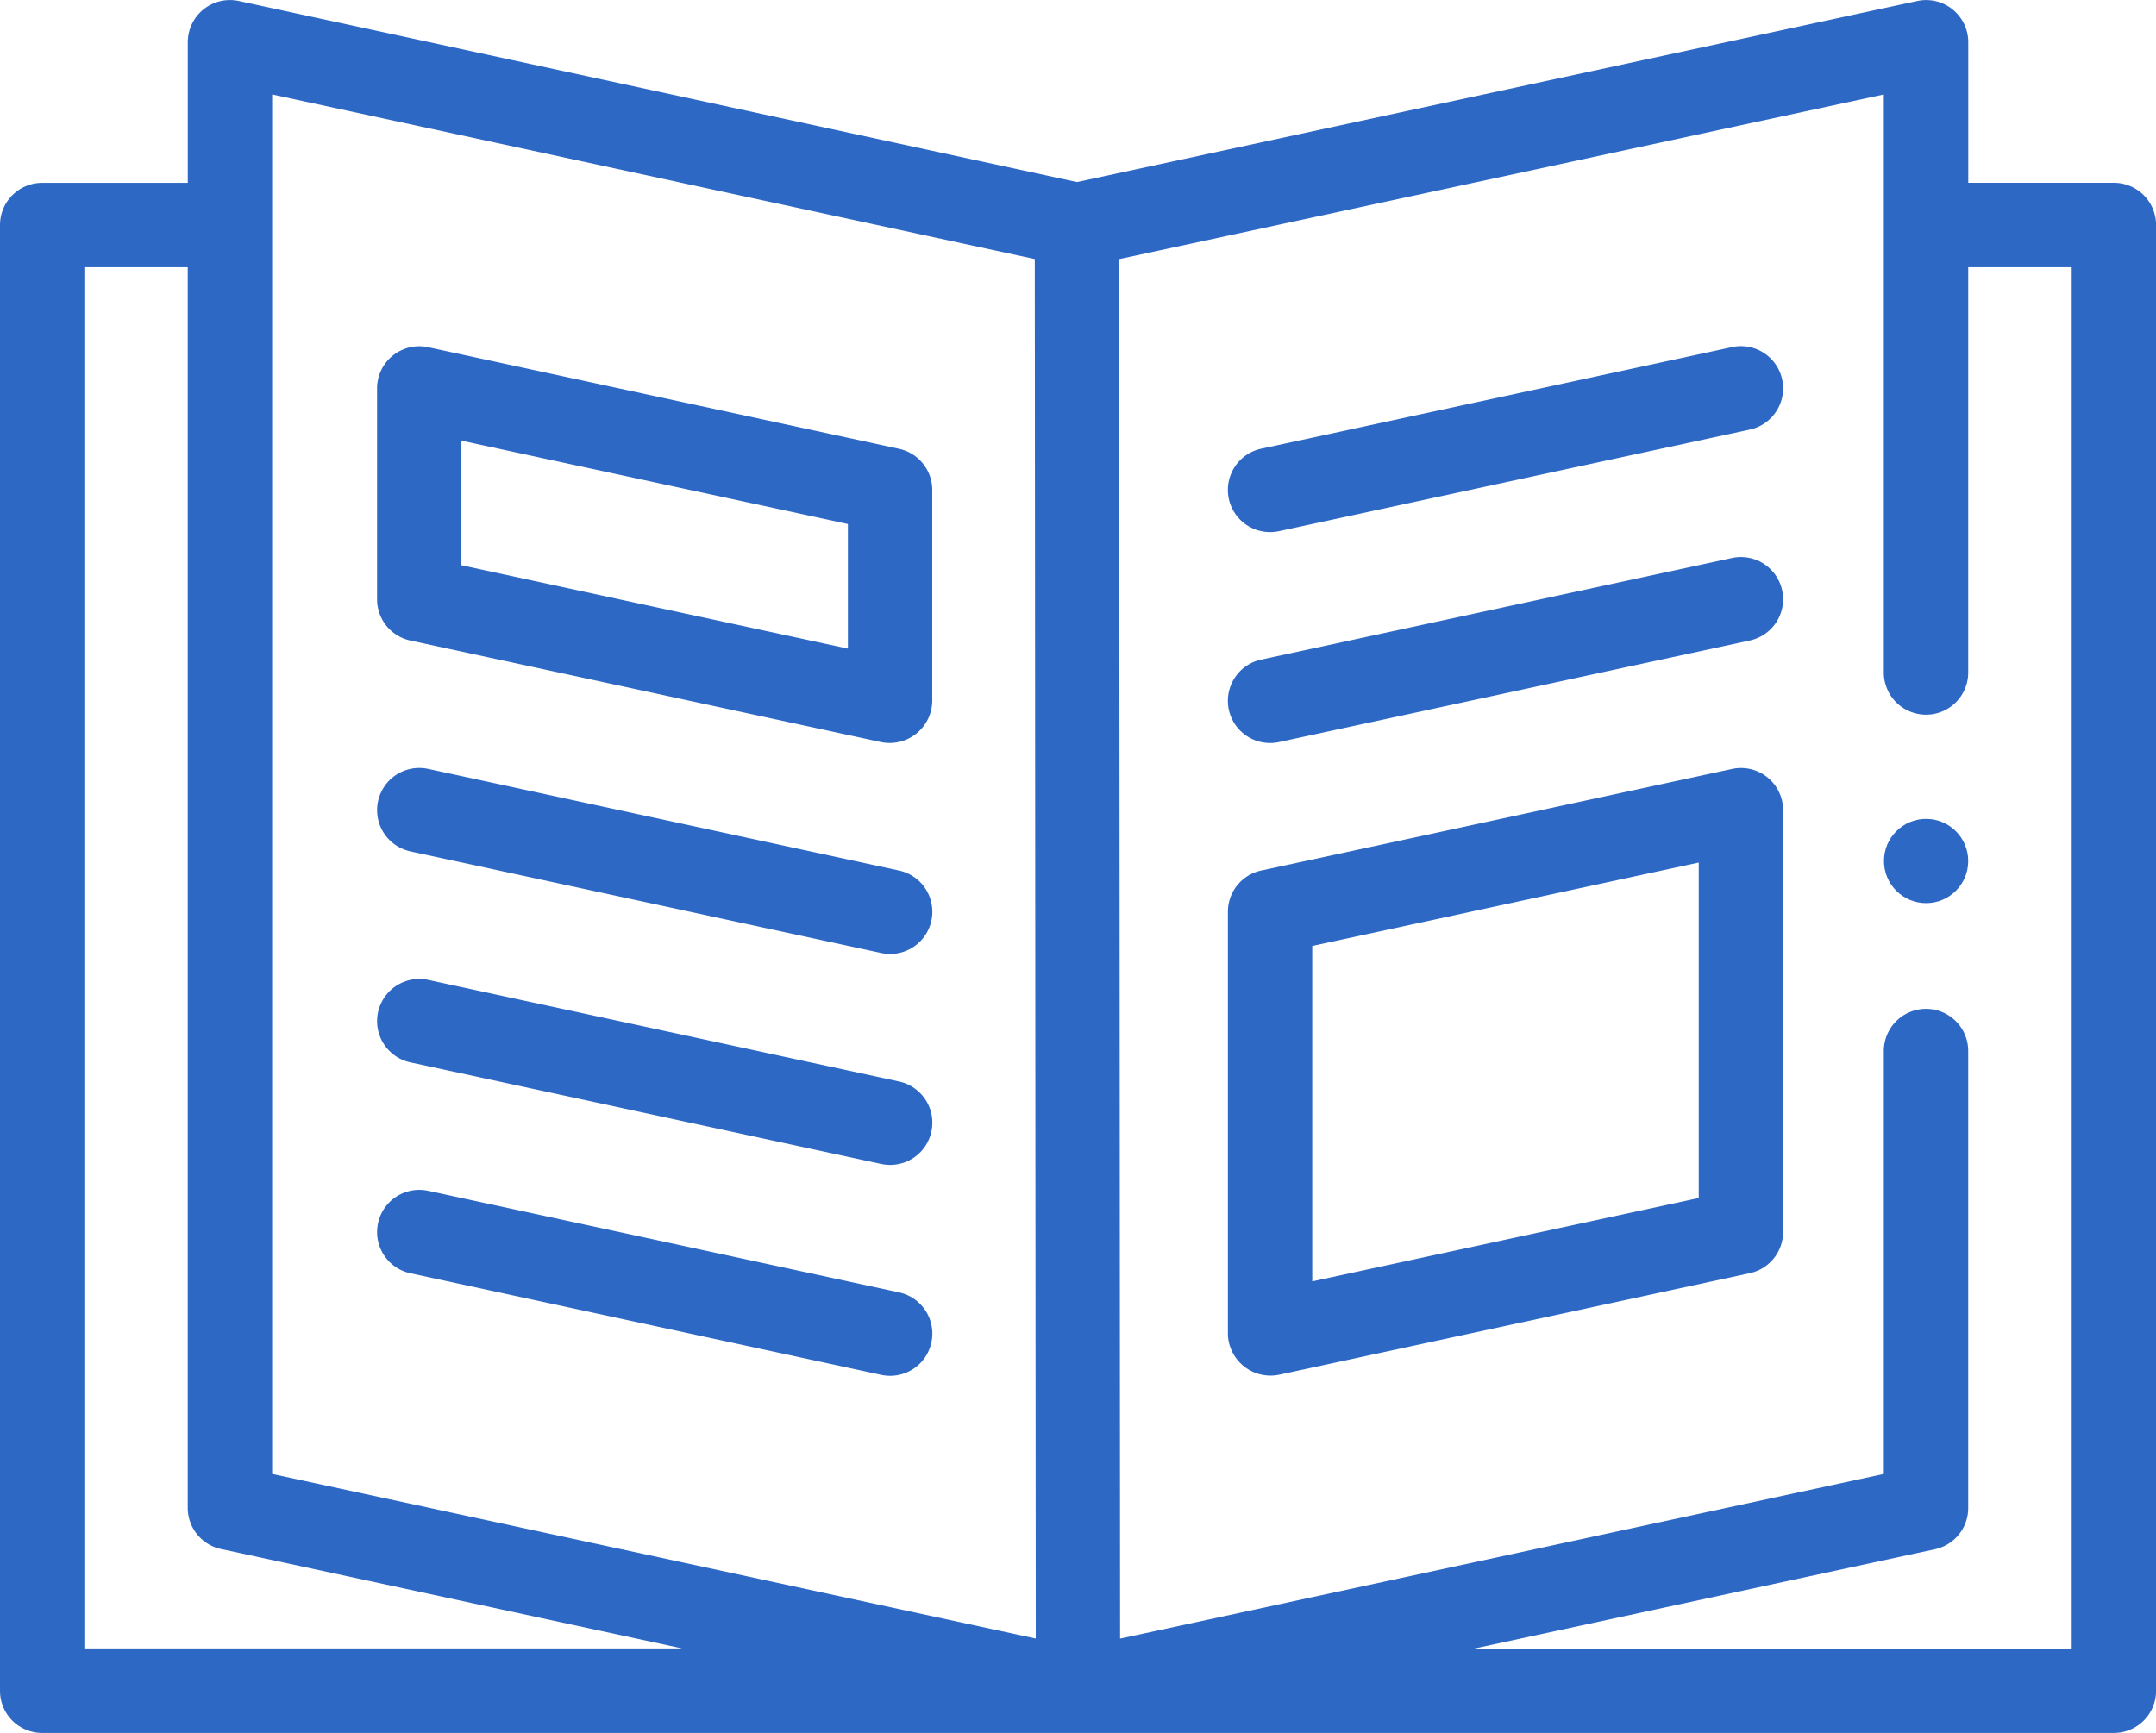 <svg id="brochure" xmlns="http://www.w3.org/2000/svg" width="40.483" height="32.547" viewBox="0 0 40.483 32.547">
  <circle id="楕円形_3" data-name="楕円形 3" cx="0.791" cy="0.791" r="0.791" transform="translate(35.375 15.38)" fill="#2d68c5"/>
  <path id="パス_65" data-name="パス 65" d="M39.691,53.614H36.958V50.973A.792.792,0,0,0,36,50.2L20.222,53.6,4.485,50.2a.792.792,0,0,0-.959.774v2.641H.792A.792.792,0,0,0,0,54.406v27.53a.792.792,0,0,0,.792.792h38.9a.792.792,0,0,0,.792-.792V54.406A.792.792,0,0,0,39.691,53.614ZM5.11,51.955l14.32,3.091.018,25.909L5.11,77.864ZM1.584,55.2H3.525V78.5a.792.792,0,0,0,.625.774l8.656,1.866H1.584ZM38.9,81.144H27.676l8.656-1.866a.792.792,0,0,0,.625-.774V69.921a.792.792,0,1,0-1.585,0v7.943l-14.34,3.092-.018-25.909,14.358-3.092V62.811a.792.792,0,1,0,1.585,0V55.2H38.9Z" transform="translate(0 -50.181)" fill="#2d68c5"/>
  <path id="パス_66" data-name="パス 66" d="M90.174,137.94l8.841,1.908a.8.8,0,0,0,.959-.774v-3.961a.792.792,0,0,0-.625-.774l-8.841-1.908a.792.792,0,0,0-.959.774v3.961A.792.792,0,0,0,90.174,137.94Zm.959-3.754,7.257,1.566v2.34l-7.257-1.566Z" transform="translate(-82.469 -125.91)" fill="#2d68c5"/>
  <path id="パス_67" data-name="パス 67" d="M90.173,234.174l8.841,1.908a.792.792,0,0,0,.334-1.549l-8.841-1.909a.792.792,0,0,0-.334,1.549Z" transform="translate(-82.467 -218.183)" fill="#2d68c5"/>
  <path id="パス_68" data-name="パス 68" d="M99.348,284.631l-8.841-1.908a.792.792,0,0,0-.334,1.549l8.841,1.908a.792.792,0,0,0,.334-1.549Z" transform="translate(-82.467 -264.319)" fill="#2d68c5"/>
  <path id="パス_69" data-name="パス 69" d="M99.348,334.729l-8.841-1.908a.792.792,0,1,0-.334,1.549l8.841,1.908a.792.792,0,0,0,.334-1.549Z" transform="translate(-82.467 -310.456)" fill="#2d68c5"/>
  <path id="パス_70" data-name="パス 70" d="M301.068,132.429l-8.841,1.908a.792.792,0,0,0,.334,1.549l8.841-1.908a.792.792,0,1,0-.334-1.549Z" transform="translate(-268.546 -125.91)" fill="#2d68c5"/>
  <path id="パス_71" data-name="パス 71" d="M301.068,182.526l-8.841,1.908a.792.792,0,0,0,.334,1.549l8.841-1.908a.792.792,0,1,0-.334-1.549Z" transform="translate(-268.546 -172.046)" fill="#2d68c5"/>
  <path id="パス_72" data-name="パス 72" d="M301.725,232.785a.792.792,0,0,0-.665-.158l-8.841,1.908a.792.792,0,0,0-.625.774v7.922a.8.8,0,0,0,.959.774l8.841-1.908a.792.792,0,0,0,.625-.774V233.4A.792.792,0,0,0,301.725,232.785Zm-1.29,7.9-7.257,1.566v-6.3l7.257-1.566Z" transform="translate(-268.538 -218.185)" fill="#2d68c5"/>
</svg>
